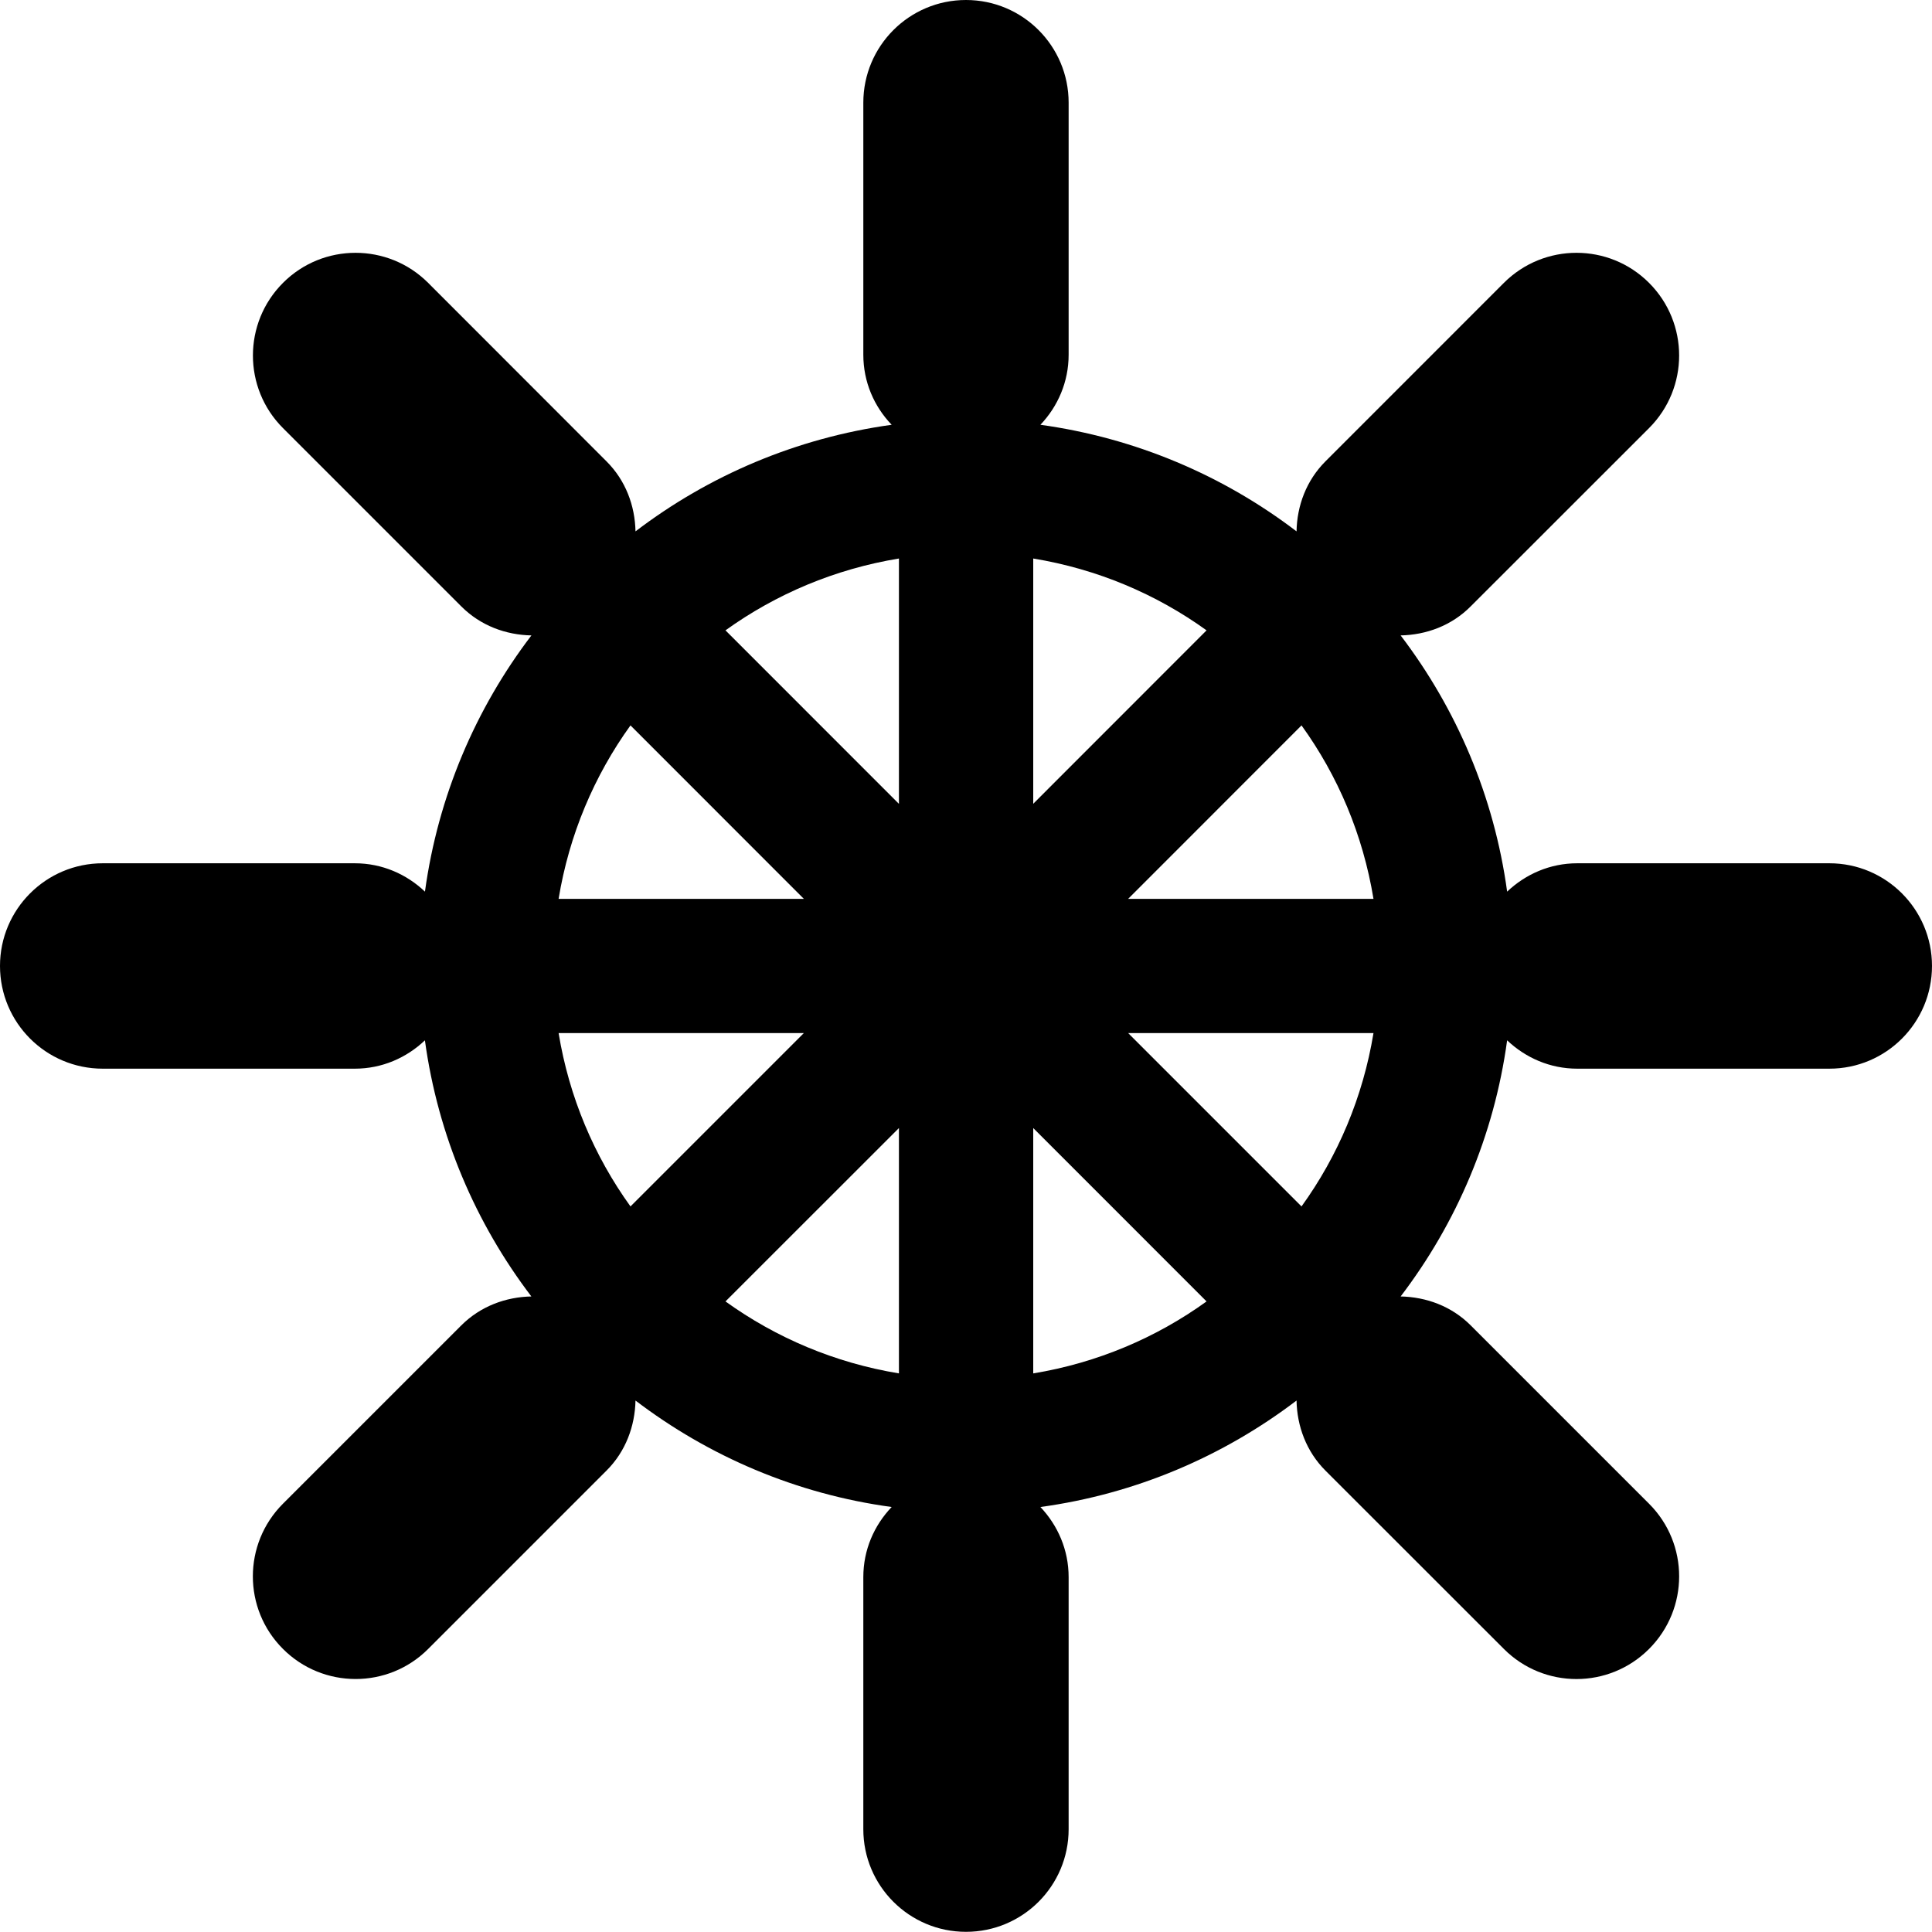 <?xml version="1.0" encoding="iso-8859-1"?>
<!-- Generator: Adobe Illustrator 16.0.0, SVG Export Plug-In . SVG Version: 6.00 Build 0)  -->
<!DOCTYPE svg PUBLIC "-//W3C//DTD SVG 1.1//EN" "http://www.w3.org/Graphics/SVG/1.1/DTD/svg11.dtd">
<svg version="1.1" id="Capa_1" xmlns="http://www.w3.org/2000/svg" xmlns:xlink="http://www.w3.org/1999/xlink" x="0px" y="0px"
	 width="44.641px" height="44.638px" viewBox="0 0 44.641 44.638" style="enable-background:new 0 0 44.641 44.638;"
	 xml:space="preserve">
<path d="M42.27,19.947h-5.826c-0.63,0-1.194,0.252-1.62,0.655c-0.301-2.205-1.173-4.229-2.461-5.92
	c0.589-0.012,1.176-0.223,1.622-0.674l4.118-4.116c0.927-0.927,0.927-2.429,0-3.356c-0.925-0.926-2.427-0.926-3.354,0l-4.12,4.121
	c-0.448,0.448-0.66,1.031-0.671,1.621c-1.69-1.289-3.714-2.158-5.918-2.463c0.401-0.422,0.652-0.988,0.652-1.619V2.373
	C24.692,1.062,23.631,0,22.32,0c-1.31,0-2.372,1.062-2.372,2.373v5.823c0,0.631,0.25,1.197,0.655,1.619
	c-2.204,0.305-4.229,1.174-5.919,2.463c-0.013-0.59-0.223-1.173-0.673-1.621L9.893,6.536c-0.926-0.926-2.43-0.926-3.354,0
	c-0.926,0.926-0.927,2.43,0,3.356l4.118,4.118c0.449,0.45,1.033,0.66,1.622,0.672c-1.287,1.689-2.158,3.715-2.46,5.92
	c-0.424-0.403-0.989-0.655-1.62-0.655H2.374C1.062,19.947,0,21.011,0,22.319c0,1.311,1.062,2.374,2.374,2.374h5.824
	c0.631,0,1.196-0.252,1.62-0.655c0.302,2.205,1.173,4.228,2.46,5.918c-0.589,0.012-1.173,0.223-1.622,0.671l-4.119,4.119
	c-0.926,0.928-0.926,2.429,0.001,3.354c0.926,0.927,2.43,0.927,3.354,0.002l4.119-4.119c0.45-0.447,0.66-1.035,0.673-1.622
	c1.69,1.287,3.715,2.161,5.919,2.46c-0.405,0.425-0.655,0.988-0.655,1.621v5.824c0,1.311,1.063,2.371,2.372,2.371
	c1.312,0,2.372-1.062,2.372-2.371v-5.824c0-0.633-0.251-1.196-0.652-1.621c2.204-0.301,4.228-1.174,5.918-2.46
	c0.011,0.587,0.223,1.175,0.671,1.622l4.121,4.119c0.926,0.926,2.428,0.926,3.354-0.002c0.926-0.927,0.926-2.428,0-3.354
	l-4.119-4.119c-0.446-0.448-1.032-0.659-1.622-0.671c1.288-1.688,2.16-3.713,2.461-5.918c0.426,0.403,0.99,0.655,1.62,0.655h5.826
	c1.311,0,2.371-1.063,2.371-2.374C44.641,21.011,43.579,19.947,42.27,19.947z M23.874,12.905c1.477,0.243,2.839,0.82,4.005,1.66
	l-4.005,4.007V12.905z M20.771,18.574l-4.008-4.009c1.168-0.84,2.53-1.417,4.008-1.66V18.574z M18.574,20.769h-5.667
	c0.243-1.479,0.821-2.842,1.661-4.008L18.574,20.769z M18.574,23.87l-4.006,4.006c-0.84-1.166-1.418-2.527-1.661-4.006H18.574z
	 M20.771,26.065v5.669c-1.478-0.243-2.84-0.822-4.008-1.663L20.771,26.065z M23.874,26.065l4.005,4.006
	c-1.166,0.841-2.528,1.42-4.005,1.663V26.065z M26.067,23.87h5.669c-0.243,1.479-0.821,2.84-1.663,4.006L26.067,23.87z
	 M26.067,20.769l4.006-4.008c0.842,1.166,1.42,2.528,1.663,4.008H26.067z"/>
<g>
</g>
<g>
</g>
<g>
</g>
<g>
</g>
<g>
</g>
<g>
</g>
<g>
</g>
<g>
</g>
<g>
</g>
<g>
</g>
<g>
</g>
<g>
</g>
<g>
</g>
<g>
</g>
<g>
</g>
</svg>
